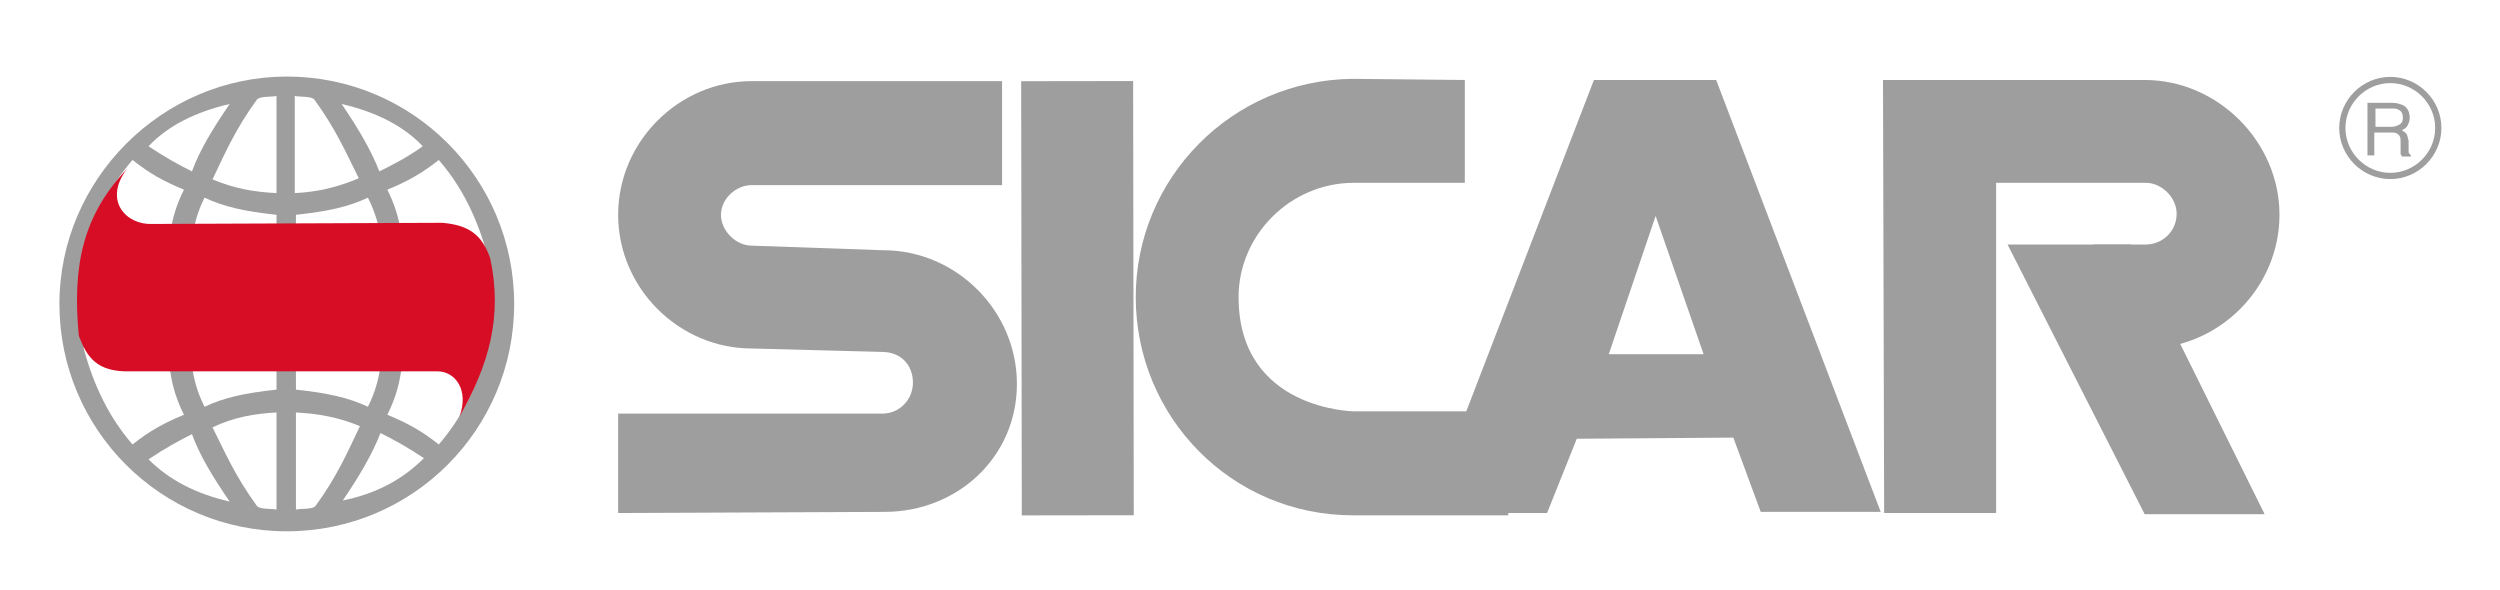 <?xml version="1.0" encoding="UTF-8"?>
<!-- Generator: Adobe Illustrator 22.0.1, SVG Export Plug-In . SVG Version: 6.00 Build 0)  -->
<svg xmlns="http://www.w3.org/2000/svg" xmlns:xlink="http://www.w3.org/1999/xlink" version="1.1" id="Livello_1" x="0px" y="0px" viewBox="0 0 218.8 51.6" style="enable-background:new 0 0 218.8 51.6;" xml:space="preserve">
<style type="text/css">
	.st0{fill-rule:evenodd;clip-rule:evenodd;fill:#9E9E9F;}
	.st1{fill-rule:evenodd;clip-rule:evenodd;fill:#FFFFFF;}
	.st2{fill-rule:evenodd;clip-rule:evenodd;fill:#D70D25;}
	.st3{fill:#9E9E9F;}
	.st4{fill:none;stroke:#9E9E9F;stroke-width:0.545;stroke-miterlimit:10;}
	.st5{clip-path:url(#SVGID_2_);}
	.st6{clip-path:url(#SVGID_6_);}
	.st7{clip-path:url(#SVGID_10_);}
	.st8{clip-path:url(#SVGID_14_);}
	.st9{clip-path:url(#SVGID_18_);}
	.st10{clip-path:url(#SVGID_22_);}
	.st11{clip-path:url(#SVGID_26_);}
	.st12{clip-path:url(#SVGID_30_);}
	.st13{clip-path:url(#SVGID_34_);}
	.st14{clip-path:url(#SVGID_38_);}
	.st15{clip-path:url(#SVGID_42_);}
	.st16{clip-path:url(#SVGID_46_);}
	.st17{clip-path:url(#SVGID_50_);}
	.st18{clip-path:url(#SVGID_54_);}
</style>
<path class="st0" d="M25.1,6.7c11,0,19.9,8.9,19.9,19.9c0,11-8.9,19.9-19.9,19.9c-11,0-19.9-8.9-19.9-19.9  C5.2,15.7,14.2,6.7,25.1,6.7"></path>
<path class="st1" d="M24.2,36.1l0,8.5c-0.4-0.1-1.4,0-1.7-0.3c-1.9-2.6-2.8-4.7-3.9-6.9C20.5,36.5,22.3,36.2,24.2,36.1"></path>
<path class="st1" d="M25.9,36.1l0,8.5c0.4-0.1,1.4,0,1.7-0.3c1.9-2.6,2.8-4.7,3.9-7C29.6,36.5,27.8,36.2,25.9,36.1"></path>
<path class="st1" d="M24.2,16.9l0-8.5c-0.4,0.1-1.4,0-1.7,0.3c-1.9,2.6-2.8,4.7-3.9,7C20.5,16.5,22.2,16.8,24.2,16.9"></path>
<path class="st1" d="M25.8,16.9l0-8.5c0.4,0.1,1.4,0,1.7,0.3c1.9,2.6,2.8,4.7,3.9,6.9C29.5,16.4,27.8,16.8,25.8,16.9"></path>
<path class="st1" d="M24.2,32.1v2c-2.8,0.3-4.6,0.7-6.3,1.5c-0.7-1.4-0.9-2.4-1.1-3.5L24.2,32.1"></path>
<path class="st1" d="M25.9,32.1l0,2c2.8,0.3,4.6,0.7,6.3,1.5c0.7-1.4,0.9-2.4,1.1-3.5L25.9,32.1"></path>
<path class="st1" d="M24.2,20.8l0-2c-2.8-0.3-4.6-0.7-6.3-1.5c-0.7,1.4-0.9,2.5-1.1,3.5L24.2,20.8"></path>
<path class="st1" d="M25.9,20.8v-2c2.8-0.3,4.6-0.7,6.3-1.5c0.7,1.4,0.9,2.4,1.2,3.5L25.9,20.8"></path>
<path class="st1" d="M20.1,43.9c-1.5-2.2-2.6-4-3.3-5.9c-1.2,0.6-2.3,1.2-3.8,2.2C14.8,42,17.1,43.2,20.1,43.9"></path>
<path class="st1" d="M30,43.8c1.5-2.2,2.6-4.1,3.3-5.9c1.2,0.6,2.3,1.2,3.8,2.2C35.3,41.9,33,43.2,30,43.8"></path>
<path class="st1" d="M20.1,9.1c-1.5,2.2-2.6,4-3.3,5.9c-1.2-0.6-2.3-1.2-3.8-2.2C14.7,11,17.1,9.8,20.1,9.1"></path>
<path class="st1" d="M29.9,9.1c1.5,2.2,2.6,4.1,3.3,5.9c1.2-0.6,2.4-1.2,3.8-2.2C35.3,11,32.9,9.8,29.9,9.1"></path>
<path class="st1" d="M14.9,32.5c0.2,1.4,0.6,2.6,1.2,3.8c-1.7,0.7-3,1.4-4.5,2.6c-2-2.3-3.4-5.1-4.3-8.5L14.9,32.5"></path>
<path class="st1" d="M35.1,32.5c-0.2,1.4-0.6,2.6-1.2,3.8c1.7,0.7,3,1.4,4.5,2.6c2-2.3,3.4-5.1,4.3-8.5L35.1,32.5"></path>
<path class="st1" d="M14.9,20.4c0.2-1.4,0.6-2.6,1.2-3.8c-1.7-0.7-3-1.4-4.5-2.6c-2,2.3-3.4,5.1-4.3,8.5L14.9,20.4"></path>
<path class="st1" d="M35.1,20.4c-0.2-1.4-0.6-2.6-1.2-3.8c1.7-0.7,3-1.4,4.5-2.6c2,2.3,3.4,5.1,4.3,8.5L35.1,20.4"></path>
<path class="st2" d="M38.7,19.5l-25.4,0.1c-2.2,0.1-4.3-2-2.2-4.8c-3.8,4-4.8,8.4-4.2,14.6c0.7,1.8,1.5,3.2,4.6,3.1l26.8,0  c1.5,0,2.8,1.6,1.9,4c2.6-4.6,3.8-8.8,2.7-13.9C42.2,20.6,41.1,19.7,38.7,19.5"></path>
<rect x="89.4" y="7.1" transform="matrix(1 -1.441769e-03 1.441769e-03 1 -3.754639e-02 0.136)" class="st0" width="9.8" height="38"></rect>
<path class="st0" d="M132,45.1l0-9.1l-13.5,0c0,0-10.1-0.1-10.1-10c0-5.4,4.5-10,10.1-10l9.7,0l0-9l-9.8-0.1  C107.8,7,99.4,15.6,99.4,26c0,10.5,8.4,19.1,19,19.1L132,45.1"></path>
<path class="st0" d="M138,38.4l-2.6,6.5l-10.5,0L139.5,7l10.7,0l14.4,37.8l-10.5,0l-2.4-6.5L138,38.4z M144.9,18.9L140.8,31l8.3,0  L144.9,18.9"></path>
<path class="st0" d="M77.4,44.8C83.8,44.8,89,40,89,33.6c0-6.4-5.3-11.7-11.7-11.7l-11.5-0.4c-1.4,0-2.7-1.3-2.7-2.7  c0-1.4,1.3-2.6,2.7-2.6l21.9,0l0-9.1l-21.9,0c-6.4,0-11.7,5.3-11.7,11.7c0,6.4,5.3,11.7,11.7,11.7l11.4,0.3c1.6,0,2.7,1.1,2.7,2.7  c0,1.4-1.1,2.7-2.7,2.7l-23.1,0l0,8.7L77.4,44.8"></path>
<path class="st0" d="M187.8,30.5c6.4,0,11.7-5.3,11.7-11.7c0-6.4-5.4-11.8-11.8-11.8l-22.9,0l0.1,37.9l9.8,0l0-28.9l13.1,0  c1.4,0,2.7,1.3,2.7,2.7c0,1.6-1.3,2.7-2.7,2.7l-4.6,0L187.8,30.5z"></path>
<polygon class="st0" points="175.7,21.4 186.5,21.4 198.2,45 187.7,45 "></polygon>
<g>
	<path class="st3" d="M207.3,9h2.1c0.4,0,0.6,0.1,0.9,0.2c0.4,0.2,0.6,0.6,0.6,1.1c0,0.3-0.1,0.5-0.2,0.7c-0.1,0.2-0.3,0.3-0.5,0.4   c0.2,0.1,0.3,0.2,0.4,0.3c0.1,0.1,0.1,0.3,0.2,0.6l0,0.6c0,0.2,0,0.3,0,0.4c0,0.1,0.1,0.2,0.2,0.3v0.1h-0.8c0,0,0-0.1-0.1-0.2   c0-0.1,0-0.2,0-0.4l0-0.8c0-0.3-0.1-0.5-0.3-0.6c-0.1-0.1-0.3-0.1-0.6-0.1h-1.4v2h-0.6V9z M209.3,11.1c0.3,0,0.5-0.1,0.7-0.2   c0.2-0.1,0.3-0.3,0.3-0.6c0-0.3-0.1-0.6-0.4-0.7c-0.1-0.1-0.3-0.1-0.5-0.1h-1.5v1.6H209.3z"></path>
</g>
<g>
	<path class="st4" d="M213.4,11.2c0,2.3-1.9,4.2-4.2,4.2c-2.3,0-4.2-1.9-4.2-4.2c0-2.3,1.9-4.2,4.2-4.2   C211.5,7,213.4,8.9,213.4,11.2z"></path>
</g>
<g>
	<defs>
		<path id="SVGID_1_" d="M15.1,19.3c0,0.1,0,0.2-0.1,0.3l1.9,0c0-0.1,0-0.2,0.1-0.3H15.1z M24.2,19.3v0.2l1.7,0v-0.2H24.2z     M32.9,19.3c0,0.1,0,0.1,0.1,0.2l1.9,0c0-0.1,0-0.1,0-0.2H32.9z M13.1,40.2c1.4-1,2.6-1.7,3.8-2.2c0.7,1.8,1.8,3.7,3.3,5.9    C17.1,43.2,14.8,42,13.1,40.2 M33.2,38c1.2,0.6,2.3,1.2,3.8,2.2c-1.7,1.8-4,3-7.1,3.7C31.4,41.7,32.6,39.8,33.2,38 M22.5,44.3    c-1.9-2.6-2.8-4.7-3.9-6.9c2-0.8,3.7-1.1,5.7-1.2l0,8.5C23.8,44.4,22.8,44.6,22.5,44.3 M25.9,36.1c1.9,0.1,3.7,0.4,5.7,1.2    c-1.1,2.3-2,4.3-3.9,7c-0.3,0.3-1.3,0.2-1.7,0.3L25.9,36.1z M41.6,19.3c0.3,0.7,0.5,1.4,0.8,2.1c0.2,0.3,0.4,0.7,0.6,1.2    c1.1,5.1-0.1,9.3-2.7,13.9c0-0.1,0.1-0.2,0.1-0.3c-0.6,1-1.2,1.9-1.9,2.7c-1.5-1.2-2.8-1.9-4.5-2.6c0.5-1.1,0.9-2.4,1.2-3.8    l0.3-0.1l-2.1,0c-0.2,0.9-0.4,1.9-1.1,3.2c-1.7-0.8-3.5-1.2-6.3-1.5l0-1.7l-1.7,0v1.7c-2.8,0.3-4.6,0.7-6.3,1.5    c-0.7-1.3-0.9-2.3-1.1-3.2l-2.1,0l0.3,0.1c0.2,1.4,0.6,2.6,1.2,3.8c-1.7,0.7-3,1.4-4.5,2.6c-1.9-2.2-3.4-5-4.2-8.3    c-0.2-0.4-0.4-0.8-0.5-1.2c-0.4-4-0.1-7.2,1.1-10H6.6c-0.9,2.3-1.4,4.7-1.4,7.3c0,11,9,19.9,19.9,19.9h0c11,0,19.9-9,19.9-19.9    c0-2.6-0.5-5-1.4-7.3H41.6z"></path>
	</defs>
	<clipPath id="SVGID_2_">
		<use xlink:href="#SVGID_1_" style="overflow:visible;"></use>
	</clipPath>
	<g class="st5">
		<defs>
			<rect id="SVGID_3_" x="5.1" y="19.2" width="40.2" height="27.5"></rect>
		</defs>
		<clipPath id="SVGID_4_">
			<use xlink:href="#SVGID_3_" style="overflow:visible;"></use>
		</clipPath>
	</g>
</g>
<g>
	<defs>
		<path id="SVGID_5_" d="M18.5,37.3c1.1,2.3,2,4.3,3.9,6.9c0.3,0.3,1.3,0.2,1.7,0.3l0-8.5C22.3,36.2,20.5,36.5,18.5,37.3"></path>
	</defs>
	<clipPath id="SVGID_6_">
		<use xlink:href="#SVGID_5_" style="overflow:visible;"></use>
	</clipPath>
	<g class="st6">
		<defs>
			<rect id="SVGID_7_" x="18.4" y="35.9" width="6" height="8.8"></rect>
		</defs>
		<clipPath id="SVGID_8_">
			<use xlink:href="#SVGID_7_" style="overflow:visible;"></use>
		</clipPath>
	</g>
</g>
<g>
	<defs>
		<path id="SVGID_9_" d="M25.9,44.5c0.4-0.1,1.4,0,1.7-0.3c1.9-2.6,2.8-4.7,3.9-7c-2-0.8-3.7-1.1-5.7-1.2L25.9,44.5z"></path>
	</defs>
	<clipPath id="SVGID_10_">
		<use xlink:href="#SVGID_9_" style="overflow:visible;"></use>
	</clipPath>
	<g class="st7">
		<defs>
			<rect id="SVGID_11_" x="25.8" y="35.9" width="6" height="8.8"></rect>
		</defs>
		<clipPath id="SVGID_12_">
			<use xlink:href="#SVGID_11_" style="overflow:visible;"></use>
		</clipPath>
	</g>
</g>
<g>
	<defs>
		<path id="SVGID_13_" d="M16.8,32.5c0.2,0.9,0.4,1.9,1.1,3.2c1.7-0.8,3.5-1.2,6.3-1.5v-1.7L16.8,32.5z"></path>
	</defs>
	<clipPath id="SVGID_14_">
		<use xlink:href="#SVGID_13_" style="overflow:visible;"></use>
	</clipPath>
	<g class="st8">
		<defs>
			<rect id="SVGID_15_" x="16.6" y="32.2" width="7.8" height="3.7"></rect>
		</defs>
		<clipPath id="SVGID_16_">
			<use xlink:href="#SVGID_15_" style="overflow:visible;"></use>
		</clipPath>
	</g>
</g>
<g>
	<defs>
		<path id="SVGID_17_" d="M25.9,32.4l0,1.7c2.8,0.3,4.6,0.7,6.3,1.5c0.7-1.3,0.8-2.3,1.1-3.2L25.9,32.4z"></path>
	</defs>
	<clipPath id="SVGID_18_">
		<use xlink:href="#SVGID_17_" style="overflow:visible;"></use>
	</clipPath>
	<g class="st9">
		<defs>
			<rect id="SVGID_19_" x="25.8" y="32.2" width="7.6" height="3.5"></rect>
		</defs>
		<clipPath id="SVGID_20_">
			<use xlink:href="#SVGID_19_" style="overflow:visible;"></use>
		</clipPath>
	</g>
</g>
<g>
	<defs>
		<path id="SVGID_21_" d="M17.1,19.3c0,0.1-0.1,0.2-0.1,0.3l7.2,0v-0.2H17.1z"></path>
	</defs>
	<clipPath id="SVGID_22_">
		<use xlink:href="#SVGID_21_" style="overflow:visible;"></use>
	</clipPath>
	<g class="st10">
		<defs>
			<rect id="SVGID_23_" x="16.8" y="19.2" width="7.6" height="0.7"></rect>
		</defs>
		<clipPath id="SVGID_24_">
			<use xlink:href="#SVGID_23_" style="overflow:visible;"></use>
		</clipPath>
		<g style="clip-path:url(#SVGID_24_);">
			
				<image style="overflow:visible;" width="20" height="2" transform="matrix(0.379 0 0 0.353 16.776 19.16)">
			</image>
		</g>
	</g>
</g>
<g>
	<defs>
		<path id="SVGID_25_" d="M25.9,19.3v0.2l7.1,0c0-0.1,0-0.1-0.1-0.2H25.9z"></path>
	</defs>
	<clipPath id="SVGID_26_">
		<use xlink:href="#SVGID_25_" style="overflow:visible;"></use>
	</clipPath>
	<g class="st11">
		<defs>
			<rect id="SVGID_27_" x="25.6" y="19.2" width="7.6" height="0.5"></rect>
		</defs>
		<clipPath id="SVGID_28_">
			<use xlink:href="#SVGID_27_" style="overflow:visible;"></use>
		</clipPath>
		<g transform="matrix(1 0 0 1 -1.907349e-06 0)" style="clip-path:url(#SVGID_28_);">
			
				<image style="overflow:visible;" width="20" height="2" transform="matrix(0.379 0 0 0.265 25.595 19.161)">
			</image>
		</g>
	</g>
</g>
<g>
	<defs>
		<path id="SVGID_29_" d="M13.1,40.2c1.7,1.8,4.1,3,7.1,3.6c-1.5-2.2-2.6-4-3.3-5.9C15.6,38.5,14.5,39.2,13.1,40.2"></path>
	</defs>
	<clipPath id="SVGID_30_">
		<use xlink:href="#SVGID_29_" style="overflow:visible;"></use>
	</clipPath>
	<g class="st12">
		<defs>
			<rect id="SVGID_31_" x="12.9" y="37.9" width="7.4" height="6.2"></rect>
		</defs>
		<clipPath id="SVGID_32_">
			<use xlink:href="#SVGID_31_" style="overflow:visible;"></use>
		</clipPath>
	</g>
</g>
<g>
	<defs>
		<path id="SVGID_33_" d="M30,43.8c3-0.7,5.4-1.9,7.1-3.7c-1.4-1-2.6-1.7-3.8-2.2C32.6,39.8,31.4,41.7,30,43.8"></path>
	</defs>
	<clipPath id="SVGID_34_">
		<use xlink:href="#SVGID_33_" style="overflow:visible;"></use>
	</clipPath>
	<g class="st13">
		<defs>
			<rect id="SVGID_35_" x="29.8" y="37.9" width="7.4" height="6.2"></rect>
		</defs>
		<clipPath id="SVGID_36_">
			<use xlink:href="#SVGID_35_" style="overflow:visible;"></use>
		</clipPath>
	</g>
</g>
<g>
	<defs>
		<path id="SVGID_37_" d="M11.7,38.9c1.5-1.2,2.8-1.9,4.5-2.6c-0.6-1.1-0.9-2.4-1.2-3.8l-0.3-0.1l-3.2,0c-0.1,0-0.2,0-0.3,0    c-2.1,0-3.1-0.8-3.8-1.9C8.3,33.9,9.7,36.6,11.7,38.9"></path>
	</defs>
	<clipPath id="SVGID_38_">
		<use xlink:href="#SVGID_37_" style="overflow:visible;"></use>
	</clipPath>
	<g class="st14">
		<defs>
			<rect id="SVGID_39_" x="7.3" y="30.4" width="9" height="8.6"></rect>
		</defs>
		<clipPath id="SVGID_40_">
			<use xlink:href="#SVGID_39_" style="overflow:visible;"></use>
		</clipPath>
	</g>
</g>
<g>
	<defs>
		<path id="SVGID_41_" d="M35.4,32.4l-0.3,0.1c-0.2,1.4-0.6,2.6-1.2,3.8c1.7,0.7,3,1.4,4.5,2.6c0.7-0.8,1.3-1.7,1.9-2.7    c0.7-2.2-0.6-3.7-2-3.7L35.4,32.4z"></path>
	</defs>
	<clipPath id="SVGID_42_">
		<use xlink:href="#SVGID_41_" style="overflow:visible;"></use>
	</clipPath>
	<g class="st15">
		<defs>
			<rect id="SVGID_43_" x="33.7" y="32.2" width="7.4" height="6.9"></rect>
		</defs>
		<clipPath id="SVGID_44_">
			<use xlink:href="#SVGID_43_" style="overflow:visible;"></use>
		</clipPath>
	</g>
</g>
<g>
	<defs>
		<path id="SVGID_45_" d="M11.8,19.3c0.4,0.2,0.9,0.3,1.4,0.3c0,0,0.1,0,0.1,0l1.8,0c0-0.1,0-0.2,0.1-0.3H11.8z"></path>
	</defs>
	<clipPath id="SVGID_46_">
		<use xlink:href="#SVGID_45_" style="overflow:visible;"></use>
	</clipPath>
	<g class="st16">
		<defs>
			<rect id="SVGID_47_" x="11.7" y="19.2" width="3.7" height="0.7"></rect>
		</defs>
		<clipPath id="SVGID_48_">
			<use xlink:href="#SVGID_47_" style="overflow:visible;"></use>
		</clipPath>
		<g style="clip-path:url(#SVGID_48_);">
			
				<image style="overflow:visible;" width="10" height="2" transform="matrix(0.37 0 0 0.353 11.661 19.16)">
			</image>
		</g>
	</g>
</g>
<g>
	<defs>
		<path id="SVGID_49_" d="M34.9,19.3c0,0.1,0,0.1,0,0.2l3.7,0c1.8,0.2,2.9,0.8,3.7,1.9c-0.2-0.7-0.5-1.4-0.8-2.1H34.9z"></path>
	</defs>
	<clipPath id="SVGID_50_">
		<use xlink:href="#SVGID_49_" style="overflow:visible;"></use>
	</clipPath>
	<g class="st17">
		<defs>
			<rect id="SVGID_51_" x="34.8" y="19.2" width="7.8" height="2.5"></rect>
		</defs>
		<clipPath id="SVGID_52_">
			<use xlink:href="#SVGID_51_" style="overflow:visible;"></use>
		</clipPath>
		<g style="clip-path:url(#SVGID_52_);">
			
				<image style="overflow:visible;" width="44" height="14" transform="matrix(0.176 0 0 0.176 34.767 19.16)">
			</image>
		</g>
	</g>
</g>
<g>
	<defs>
		<path id="SVGID_53_" d="M8,19.3c-1.2,2.8-1.5,6.1-1.1,10c0.2,0.4,0.3,0.8,0.5,1.2c0.6,1.1,1.6,1.9,3.8,1.9c0.1,0,0.2,0,0.3,0    l3.2,0l2.1,0l7.4,0l1.7,0l7.4,0l2.1,0l2.9,0c1.4,0,2.7,1.5,2,3.7c0,0.1-0.1,0.2-0.1,0.3c2.6-4.6,3.8-8.8,2.7-13.9    c-0.2-0.4-0.4-0.8-0.6-1.2c-0.8-1.2-1.8-1.7-3.7-1.9l-3.7,0l-1.9,0l-7.1,0l-1.7,0l-7.2,0l-1.9,0l-1.8,0c0,0-0.1,0-0.1,0    c-0.5,0-1-0.1-1.4-0.3H8z"></path>
	</defs>
	<clipPath id="SVGID_54_">
		<use xlink:href="#SVGID_53_" style="overflow:visible;"></use>
	</clipPath>
	<g class="st18">
		<defs>
			<rect id="SVGID_55_" x="6.4" y="19.2" width="37.9" height="17.5"></rect>
		</defs>
		<clipPath id="SVGID_56_">
			<use xlink:href="#SVGID_55_" style="overflow:visible;"></use>
		</clipPath>
	</g>
</g>
</svg>
